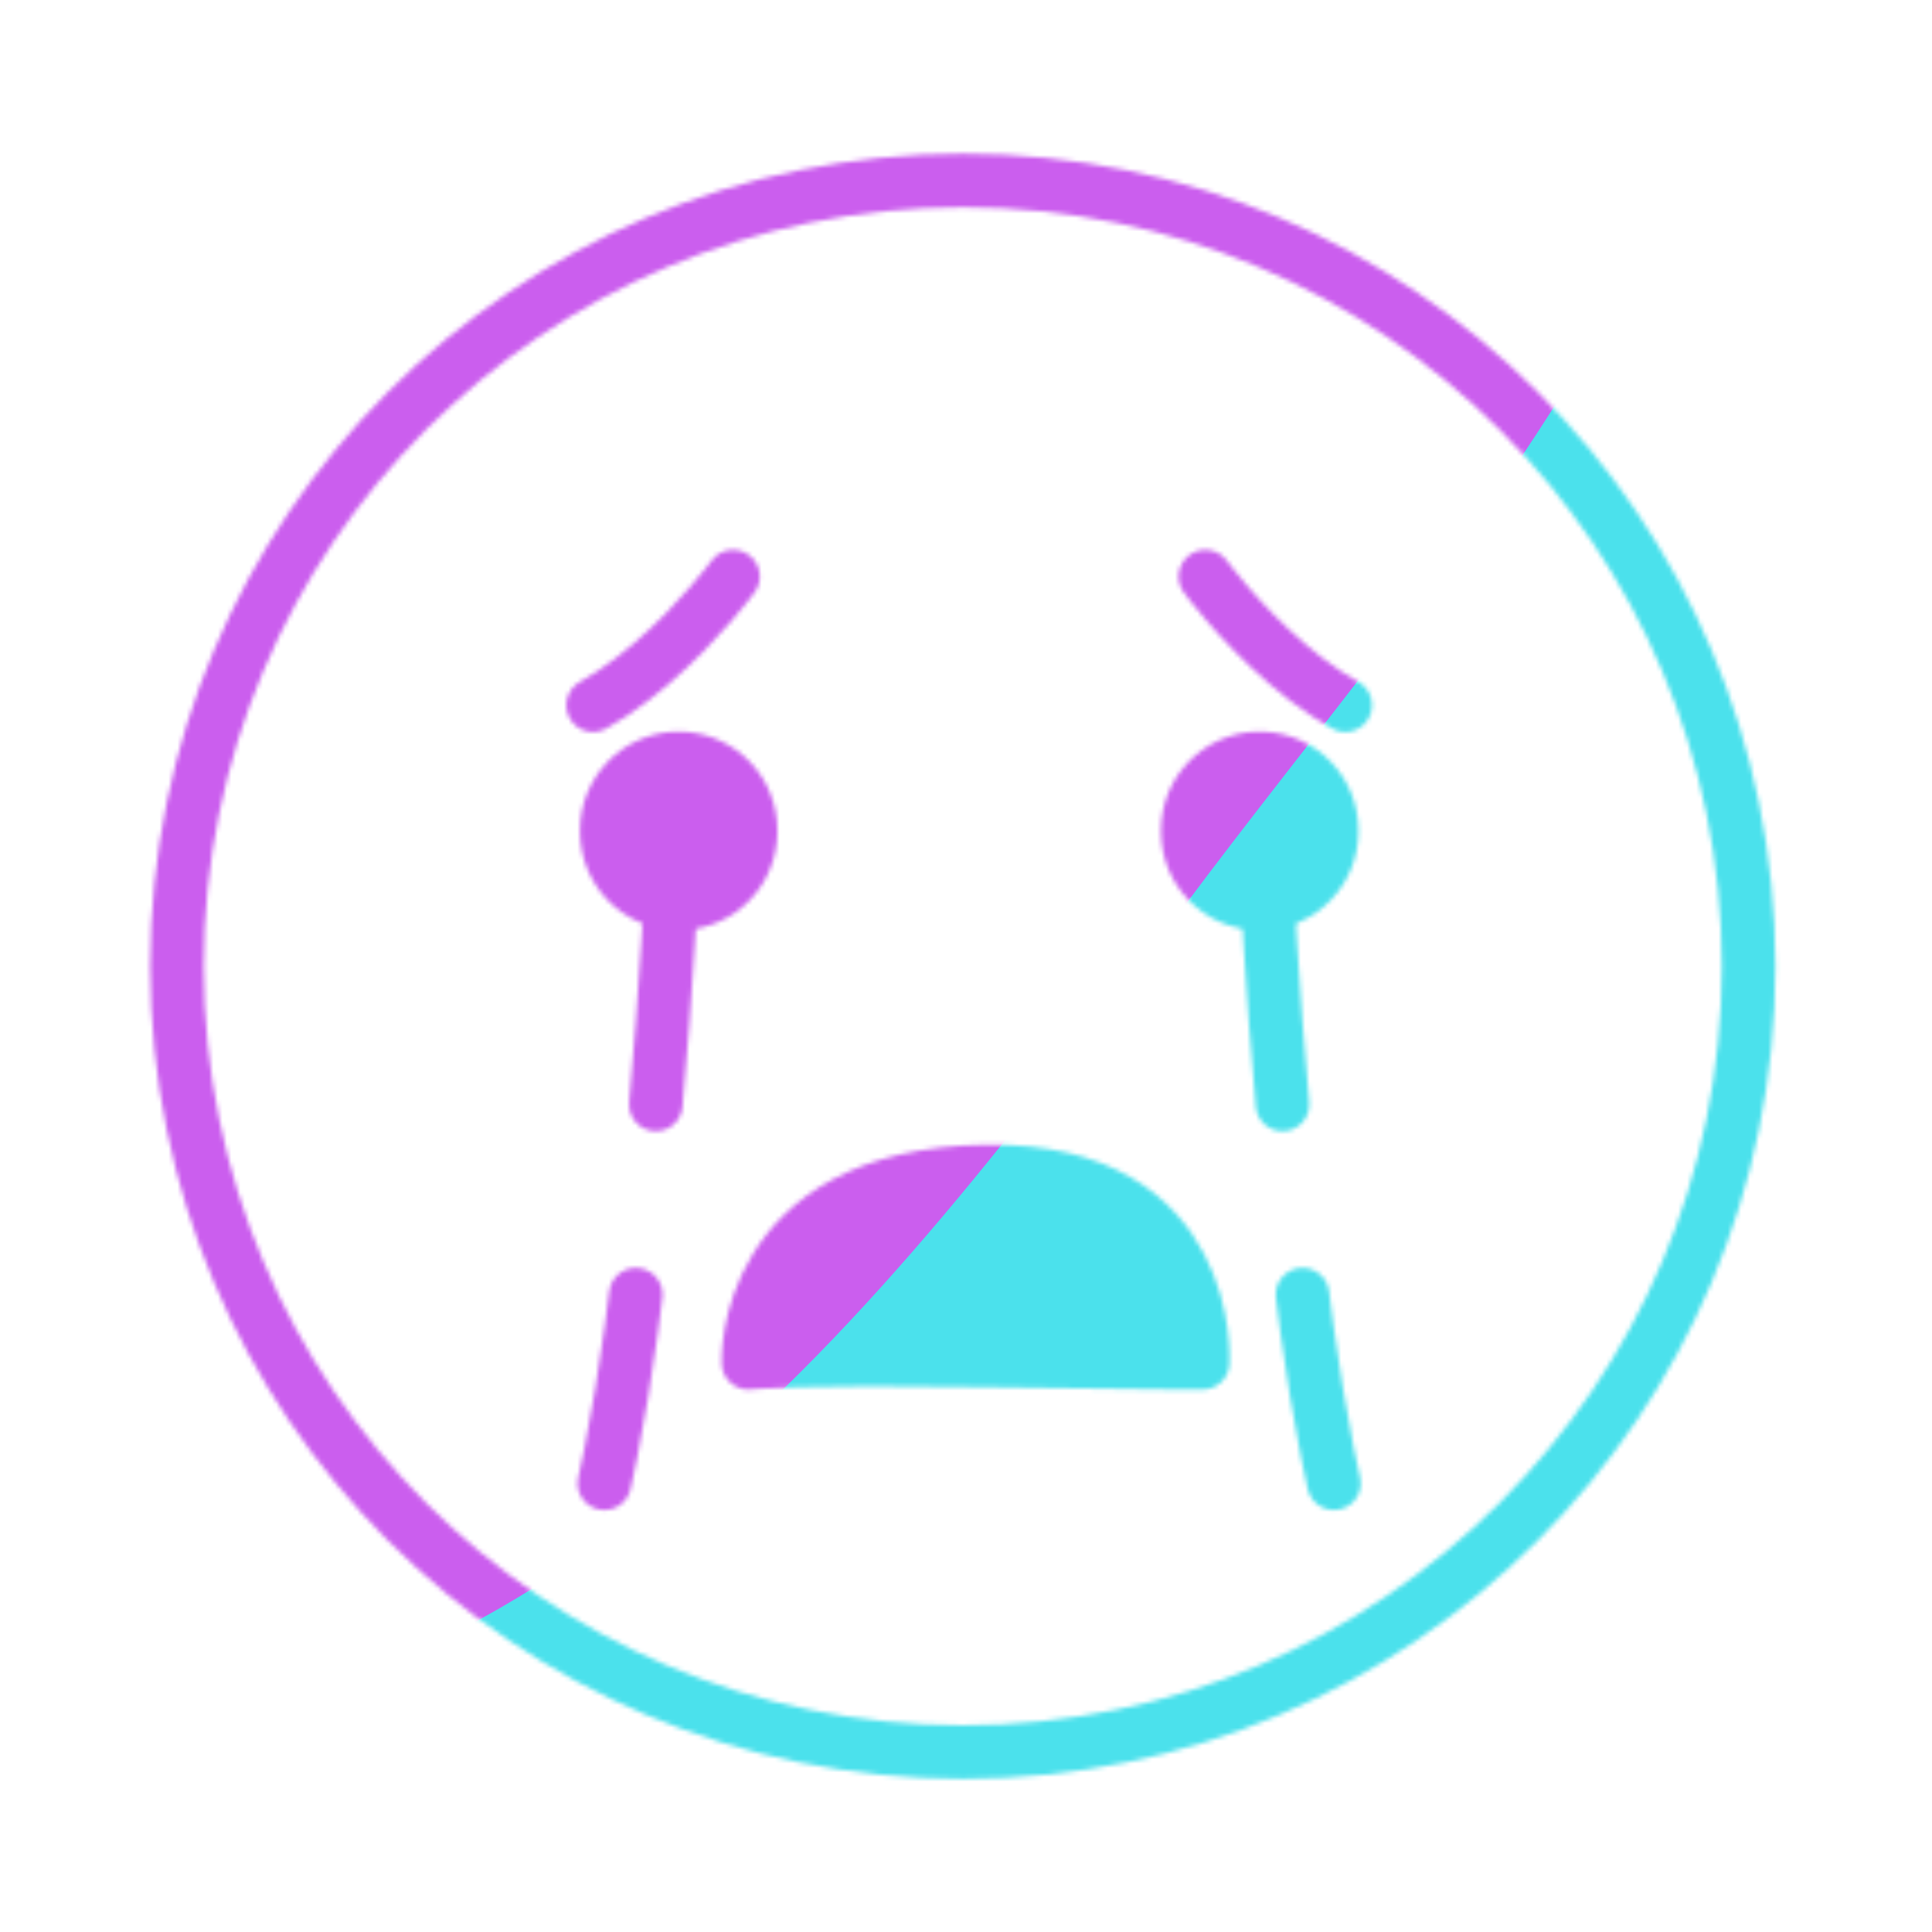 <svg xmlns="http://www.w3.org/2000/svg" width="430" height="430" style="width:100%;height:100%;transform:translate3d(0,0,0);content-visibility:visible" viewBox="0 0 430 430"><defs><clipPath id="e"><path d="M0 0h430v430H0z"/></clipPath><clipPath id="i"><path d="M0 0h430v430H0z"/></clipPath><clipPath id="c"><path d="M0 0h430v430H0z"/></clipPath><clipPath id="f"><path d="M0 0h430v430H0z"/></clipPath><clipPath id="d"><path d="M0 0h430v430H0z"/></clipPath><filter id="j" width="300%" height="300%" x="-100%" y="-100%"><feGaussianBlur result="filter_result_0"/></filter><filter id="h" width="300%" height="300%" x="-100%" y="-100%"><feGaussianBlur result="filter_result_0" stdDeviation="52.5 52.5"/></filter><mask id="k" mask-type="alpha"><use xmlns:ns1="http://www.w3.org/1999/xlink" ns1:href="#a"/></mask><mask id="g" mask-type="alpha"><use xmlns:ns2="http://www.w3.org/1999/xlink" ns2:href="#b"/></mask><g id="a" clip-path="url(#c)" style="display:none"><g fill-opacity="0" style="display:none"><path/><path stroke-linecap="round" stroke-linejoin="round" class="secondary"/><path stroke-linecap="round" stroke-linejoin="round" class="secondary"/><path stroke-linecap="round" stroke-linejoin="round" class="secondary"/><path stroke-linecap="round" stroke-linejoin="round" class="secondary"/></g><g style="display:none"><path class="primary"/><path fill-opacity="0" stroke-linecap="round" stroke-linejoin="round" class="primary"/></g><g fill-opacity="0" stroke-linecap="round" stroke-linejoin="round" style="display:none"><path class="primary"/><path class="primary"/></g><path fill-opacity="0" stroke-linecap="round" stroke-linejoin="round" class="primary" style="display:none"/></g><g id="b" clip-path="url(#d)" style="display:block"><g fill-opacity="0" stroke-width="11.92" style="display:block"><path stroke="#FFF" d="M215.709 226.77"/><path stroke="#08A88A" stroke-dasharray="42.57" stroke-linecap="round" stroke-linejoin="round" d="M282.344 203.357s8.041 155.381 29.267 156.977M268.27 128.328s29.386 40.428 57.47 34.056m-162.592-34.056s-29.386 40.428-57.47 34.056m43.396 40.973s-8.041 155.381-29.267 156.977" class="secondary"/></g><path fill-opacity="0" stroke="#121331" stroke-linecap="round" stroke-linejoin="round" stroke-width="2.8" d="M40.75 0c0 22.69-18.393 41.083-41.083 41.083-22.69 0-41.084-18.393-41.084-41.083 0-22.69 18.394-41.083 41.084-41.083C22.357-41.083 40.75-22.69 40.75 0z" class="primary" style="display:block" transform="translate(215.709 215.064) scale(4.257)"/><g style="display:block"><path fill="#121331" d="M219.787 260.735c-54.804.621-53.216 42.57-53.216 42.57s10.65-1.217 53.319-.532c38.743.621 47.784.532 47.784.532s2.687-43.145-47.887-42.57z" class="primary"/><path fill-opacity="0" stroke="#121331" stroke-linecap="round" stroke-linejoin="round" stroke-width="11.92" d="M219.787 260.735c-54.804.621-53.216 42.57-53.216 42.57s10.65-1.217 53.319-.532c38.743.621 47.784.532 47.784.532s2.687-43.145-47.887-42.57z" class="primary"/></g><g fill-opacity="0" stroke="#121331" stroke-linecap="round" stroke-linejoin="round" style="display:block"><path stroke-width="43.932" d="M280.364 185.095v-.308" class="primary"/><path stroke-width="11.92" d="m299.964 176.219-32.992 10.643 31.927 11.174" class="primary" opacity="0"/><path stroke-width="43.932" d="M151.054 185.095v-.308" class="primary"/><path stroke-width="11.92" d="m131.454 176.219 32.992 10.643-31.927 11.174" class="primary" opacity="0"/></g></g></defs><g clip-path="url(#e)"><g clip-path="url(#f)" mask="url(#g)" style="display:block"><g filter="url(#h)" transform="rotate(-94 238.762 -16.565) scale(2.4)"><g class="design"><path fill="#4BE1EC" d="M0-250c137.975 0 250 112.025 250 250S137.975 250 0 250-250 137.975-250 0-137.975-250 0-250z" class="primary"/></g><g class="design"><path fill="#CB5EEE" d="M113.242-295.384c97.478 0 176.5 79.022 176.5 176.5s-79.022 176.5-176.5 176.5c-43.948 0-74.396-34.057-105.29-60.631-37.631-32.369-71.21-62.338-71.21-115.869 0-97.478 79.022-176.5 176.5-176.5z" class="secondary"/></g></g></g><g clip-path="url(#i)" filter="url(#j)" mask="url(#k)" style="display:none"><g class="design"><path class="primary"/></g><g class="design"><path class="secondary"/></g></g></g></svg>